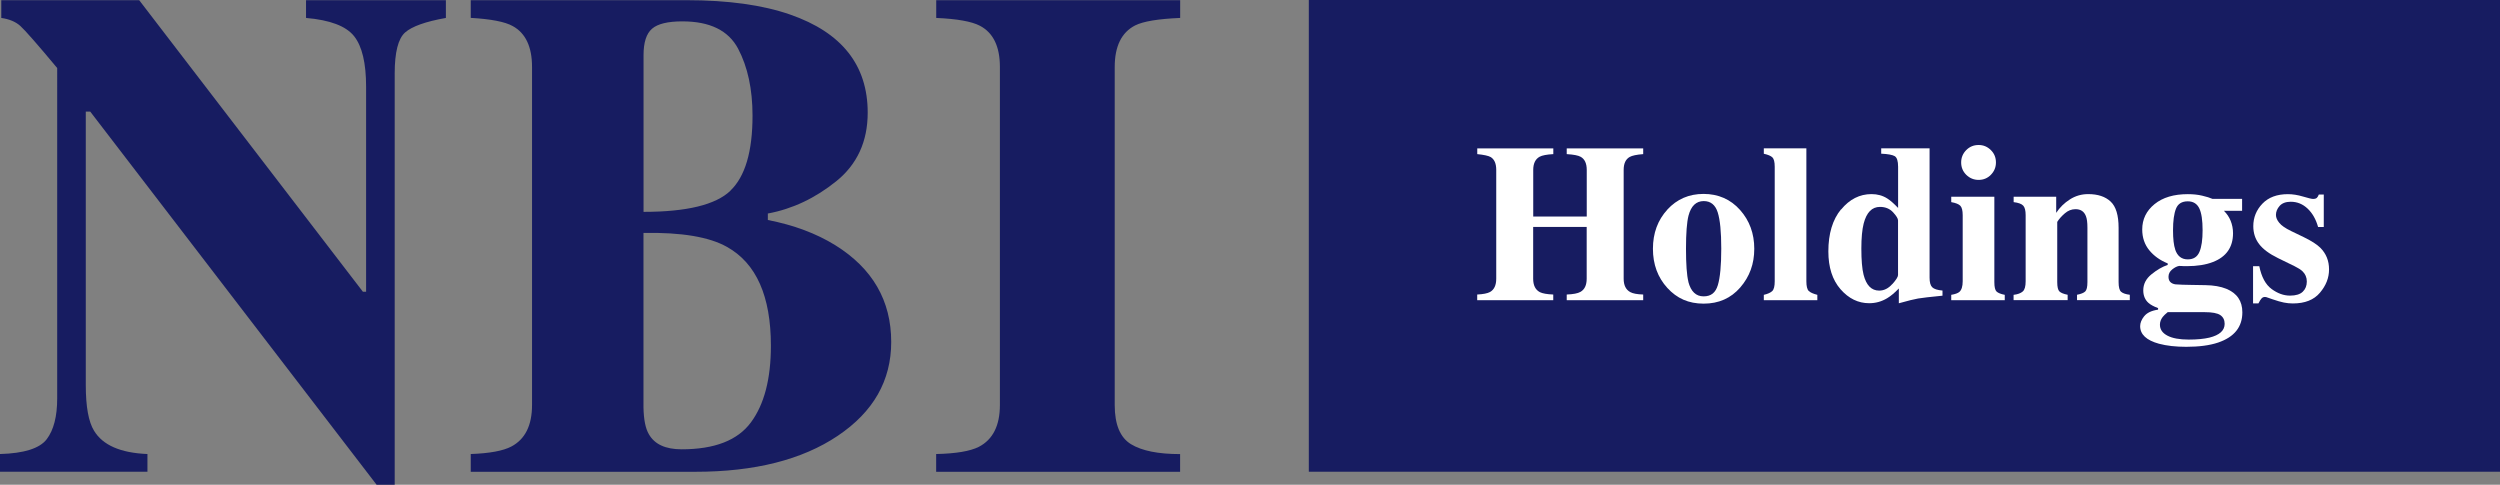 <?xml version="1.0" encoding="UTF-8"?><svg id="_レイヤー_2" xmlns="http://www.w3.org/2000/svg" viewBox="0 0 408.29 79.16"><rect x="0" y="0" width="408.29" height="79.16" fill="#808080" stroke="none"/><defs><style>.cls-1{fill:#fff;}.cls-2{fill:#171c61;}</style></defs><g id="_レイヤー_1-2"><g><g><path class="cls-2" d="M0,74.15c3.94-.11,6.49-.92,7.63-2.42,1.14-1.5,1.71-3.72,1.71-6.65V11.11c-3.25-3.9-5.26-6.19-6.02-6.87-.76-.69-1.8-1.12-3.11-1.31V.03H22.73L59.27,47.65h.52V14.17c0-3.86-.65-6.61-1.96-8.26-1.31-1.65-3.92-2.64-7.85-2.98V.03h22.84V2.93c-3.32,.59-5.54,1.38-6.67,2.38-1.12,1-1.69,3.23-1.69,6.69V79.16h-2.96L14.74,18.23h-.73V62.91c0,3.5,.45,5.98,1.35,7.44,1.42,2.35,4.32,3.62,8.72,3.8v2.89H0v-2.89Z"/><path class="cls-2" d="M76.88,74.15c3.08-.11,5.29-.52,6.62-1.22,2.26-1.19,3.39-3.45,3.39-6.79V10.94c0-3.32-1.06-5.54-3.17-6.69-1.26-.7-3.54-1.14-6.84-1.33V.03h35.22c6.79,0,12.43,.78,16.92,2.34,8.46,2.93,12.69,8.27,12.69,16.03,0,4.71-1.72,8.45-5.15,11.21-3.43,2.76-7.15,4.52-11.16,5.26v1.06c4.23,.82,7.9,2.19,11.02,4.12,6.08,3.78,9.13,9.05,9.13,15.8,0,6.31-2.91,11.42-8.74,15.33-5.82,3.91-13.58,5.87-23.26,5.87h-36.67v-2.89ZM119.28,31.14c2.41-2.3,3.62-6.38,3.62-12.24,0-4.34-.79-7.99-2.36-10.96-1.58-2.97-4.61-4.45-9.1-4.45-2.37,0-4.03,.4-4.95,1.2-.93,.8-1.39,2.24-1.39,4.31v25.6c7.05,0,11.78-1.15,14.19-3.45Zm-13.3,39.79c.93,1.63,2.71,2.45,5.34,2.45,5.38,0,9.15-1.46,11.32-4.4,2.17-2.93,3.26-7.1,3.26-12.52,0-8.09-2.39-13.47-7.18-16.14-2.89-1.63-7.44-2.39-13.63-2.28v28.49c.04,2,.33,3.47,.89,4.4Z"/><path class="cls-2" d="M152.89,74.15c3.23-.07,5.55-.46,6.96-1.17,2.3-1.19,3.45-3.47,3.45-6.84V10.94c0-3.35-1.09-5.6-3.28-6.74-1.34-.7-3.71-1.12-7.12-1.27V.03h39.84V2.93c-3.56,.15-6.01,.55-7.35,1.22-2.23,1.14-3.34,3.41-3.34,6.8v55.2c0,3.19,.89,5.32,2.67,6.4,1.78,1.08,4.45,1.61,8.01,1.61v2.89h-39.84v-2.89Z"/></g><rect class="cls-2" x="213.75" width="194.54" height="77.04"/><g><path class="cls-1" d="M241.26,48.1c.98-.05,1.67-.19,2.08-.41,.68-.38,1.02-1.1,1.02-2.17V27.75c0-1.03-.3-1.73-.91-2.1-.37-.21-1.1-.37-2.19-.48v-.93h12.42v.93c-1.07,.06-1.82,.2-2.24,.43-.69,.38-1.04,1.1-1.04,2.15v7.61h8.74v-7.61c0-1.06-.33-1.77-.99-2.14-.41-.23-1.16-.37-2.28-.44v-.93h12.49v.93c-1.07,.08-1.81,.24-2.2,.46-.66,.37-.99,1.07-.99,2.12v17.77c0,1.07,.36,1.8,1.09,2.19,.42,.23,1.12,.36,2.1,.39v.93h-12.49v-.93c1.05-.04,1.8-.18,2.24-.43,.68-.38,1.02-1.1,1.02-2.15v-8.46h-8.74v8.46c0,1.09,.37,1.82,1.11,2.2,.43,.21,1.15,.34,2.17,.38v.93h-12.42v-.93Z"/><path class="cls-1" d="M272.3,34.23c1.57-1.71,3.54-2.56,5.92-2.56s4.41,.87,5.96,2.62c1.55,1.74,2.32,3.86,2.32,6.34s-.76,4.55-2.29,6.32c-1.53,1.76-3.52,2.64-5.98,2.64s-4.37-.86-5.93-2.57c-1.56-1.71-2.35-3.84-2.35-6.39s.79-4.69,2.36-6.4Zm3.43,11.79c.42,1.59,1.25,2.38,2.49,2.38s1.96-.61,2.33-1.83c.37-1.22,.56-3.2,.56-5.95s-.19-4.71-.58-5.94c-.39-1.22-1.15-1.84-2.28-1.84-1.24,0-2.07,.79-2.49,2.38-.27,1.06-.41,2.86-.41,5.39s.13,4.37,.39,5.39Z"/><path class="cls-1" d="M288.07,48.15c.65-.15,1.1-.36,1.37-.62,.27-.26,.4-.79,.4-1.6V27.24c0-.78-.13-1.3-.38-1.54-.25-.24-.72-.44-1.4-.59v-.88h6.95v21.7c0,.81,.13,1.34,.39,1.59s.73,.46,1.4,.63v.88h-8.74v-.88Z"/><path class="cls-1" d="M300.68,34.22c1.38-1.68,3.04-2.52,4.97-2.52,.97,0,1.83,.24,2.58,.72,.47,.29,1.05,.8,1.76,1.54v-6.72c0-.93-.18-1.5-.54-1.73-.36-.22-1.1-.36-2.22-.41v-.88h7.9v21.12c0,.76,.14,1.28,.43,1.57s.85,.47,1.68,.54v.84c-2.05,.2-3.38,.36-3.98,.46-.6,.1-1.65,.36-3.15,.78v-2.42c-.69,.72-1.33,1.25-1.9,1.59-.91,.55-1.89,.82-2.94,.82-1.79,0-3.35-.76-4.68-2.28-1.33-1.52-1.99-3.58-1.99-6.18,0-2.9,.69-5.19,2.07-6.87Zm8.36,12.19c.63-.7,.94-1.2,.94-1.49v-8.92c0-.3-.27-.74-.81-1.33-.54-.58-1.25-.88-2.14-.88-1.31,0-2.19,.9-2.66,2.71-.25,.97-.38,2.34-.38,4.1,0,1.89,.12,3.31,.36,4.26,.44,1.73,1.29,2.6,2.55,2.6,.79,0,1.5-.35,2.13-1.06Z"/><path class="cls-1" d="M318.67,48.15c.65-.11,1.09-.27,1.33-.48,.36-.32,.54-.9,.54-1.74v-10.79c0-.75-.13-1.26-.38-1.53s-.75-.47-1.49-.6v-.88h7.04v13.94c0,.8,.12,1.31,.36,1.54,.24,.23,.69,.41,1.34,.54v.88h-8.74v-.88Zm2.45-23.64c.56-.56,1.23-.83,2.02-.83s1.44,.28,2,.83,.83,1.23,.83,2.02-.28,1.46-.83,2.02-1.22,.83-2,.83-1.46-.28-2.02-.83c-.56-.56-.83-1.23-.83-2.02s.28-1.46,.83-2.02Z"/><path class="cls-1" d="M328.87,48.15c.67-.08,1.16-.27,1.48-.55,.32-.28,.47-.84,.47-1.67v-10.79c0-.75-.13-1.26-.39-1.55-.26-.29-.78-.48-1.57-.58v-.88h6.95v2.63c.58-.88,1.33-1.62,2.23-2.19,.9-.58,1.9-.87,3-.87,1.58,0,2.8,.41,3.66,1.22,.87,.81,1.3,2.24,1.3,4.28v8.87c0,.82,.14,1.36,.42,1.59,.28,.24,.75,.4,1.41,.48v.88h-8.62v-.88c.66-.13,1.1-.31,1.34-.54,.24-.23,.36-.74,.36-1.54v-8.89c0-.84-.08-1.46-.25-1.88-.29-.75-.85-1.13-1.7-1.13-.63,0-1.22,.23-1.75,.69-.53,.46-.94,.92-1.23,1.39v9.82c0,.8,.12,1.31,.36,1.54,.24,.23,.69,.41,1.34,.54v.88h-8.83v-.88Z"/><path class="cls-1" d="M350.18,51.65c.44-.56,1.19-.92,2.27-1.08v-.25c-.72-.27-1.24-.56-1.56-.84-.57-.51-.86-1.2-.86-2.06,0-1.03,.45-1.9,1.35-2.63,.9-.73,1.78-1.24,2.64-1.52v-.25c-1.24-.5-2.25-1.22-3.01-2.15-.76-.93-1.15-2.06-1.15-3.39,0-1.67,.67-3.05,2.01-4.14,1.34-1.09,3.15-1.63,5.43-1.63,.86,0,1.65,.08,2.36,.25,.72,.17,1.27,.34,1.67,.52h4.84v1.95h-2.97c.48,.47,.85,1.01,1.1,1.63s.39,1.3,.39,2.02c0,2.29-1.09,3.86-3.28,4.71-1.15,.45-2.57,.68-4.28,.68-.37,0-.61,0-.73-.02-.11-.01-.28-.02-.51-.02-.36,.06-.73,.25-1.13,.57-.41,.33-.61,.73-.61,1.2,0,.37,.1,.66,.3,.86s.48,.33,.84,.38c.18,.02,.56,.04,1.15,.06,.58,.02,1.04,.03,1.36,.03l2.38,.04c1.35,.02,2.48,.22,3.4,.59,1.76,.72,2.63,2,2.63,3.85,0,2.39-1.31,4.03-3.94,4.93-1.39,.47-3.13,.7-5.23,.7-1.72,0-3.2-.17-4.44-.5-2.05-.56-3.08-1.52-3.08-2.87,0-.53,.22-1.07,.65-1.62Zm3.78,3.16c.81,.43,1.97,.65,3.5,.65,1.36,0,2.48-.11,3.37-.32,1.66-.41,2.49-1.16,2.49-2.25,0-.64-.24-1.11-.71-1.43-.47-.32-1.33-.48-2.57-.48h-6.02c-.38,.31-.66,.58-.82,.79-.3,.4-.45,.81-.45,1.26,0,.76,.4,1.35,1.21,1.78Zm1.28-14.06c.36,1.07,1.04,1.61,2.06,1.61,.92,0,1.55-.4,1.9-1.21,.35-.81,.52-1.99,.52-3.54,0-1.65-.18-2.85-.55-3.6s-.99-1.13-1.87-1.13c-.97,0-1.61,.4-1.93,1.21-.32,.81-.48,1.98-.48,3.52,0,1.41,.12,2.45,.36,3.14Z"/><path class="cls-1" d="M367.96,43.48h1.02c.36,1.76,1.03,3,2.01,3.72,.98,.72,1.98,1.08,3.01,1.08,.94,0,1.64-.21,2.08-.64,.44-.42,.66-.98,.66-1.67,0-.66-.24-1.22-.72-1.68-.26-.25-.69-.52-1.27-.81l-2.72-1.33c-1.43-.7-2.46-1.47-3.08-2.29-.63-.82-.95-1.8-.95-2.92,0-1.42,.5-2.65,1.49-3.68,.99-1.03,2.38-1.55,4.16-1.55,.78,0,1.6,.13,2.47,.39,.87,.26,1.42,.39,1.63,.39,.3,0,.51-.06,.64-.19,.12-.13,.23-.3,.31-.53h.81v5.3h-.93c-.35-1.24-.91-2.24-1.7-2.99-.79-.75-1.71-1.13-2.76-1.13-.81,0-1.42,.23-1.82,.68-.4,.45-.6,.94-.6,1.47,0,.43,.18,.86,.54,1.29,.35,.44,1,.9,1.97,1.36l2.01,.97c1.24,.6,2.15,1.18,2.72,1.74,.96,.96,1.43,2.13,1.43,3.53s-.49,2.63-1.48,3.81c-.99,1.18-2.46,1.76-4.43,1.76-.49,0-.98-.05-1.48-.15s-1.11-.28-1.84-.53l-.63-.22c-.23-.08-.37-.13-.42-.14-.05-.01-.12-.02-.21-.02-.2,0-.38,.08-.53,.24-.15,.16-.32,.43-.51,.81h-.88v-6.07Z"/></g></g></g></svg>
